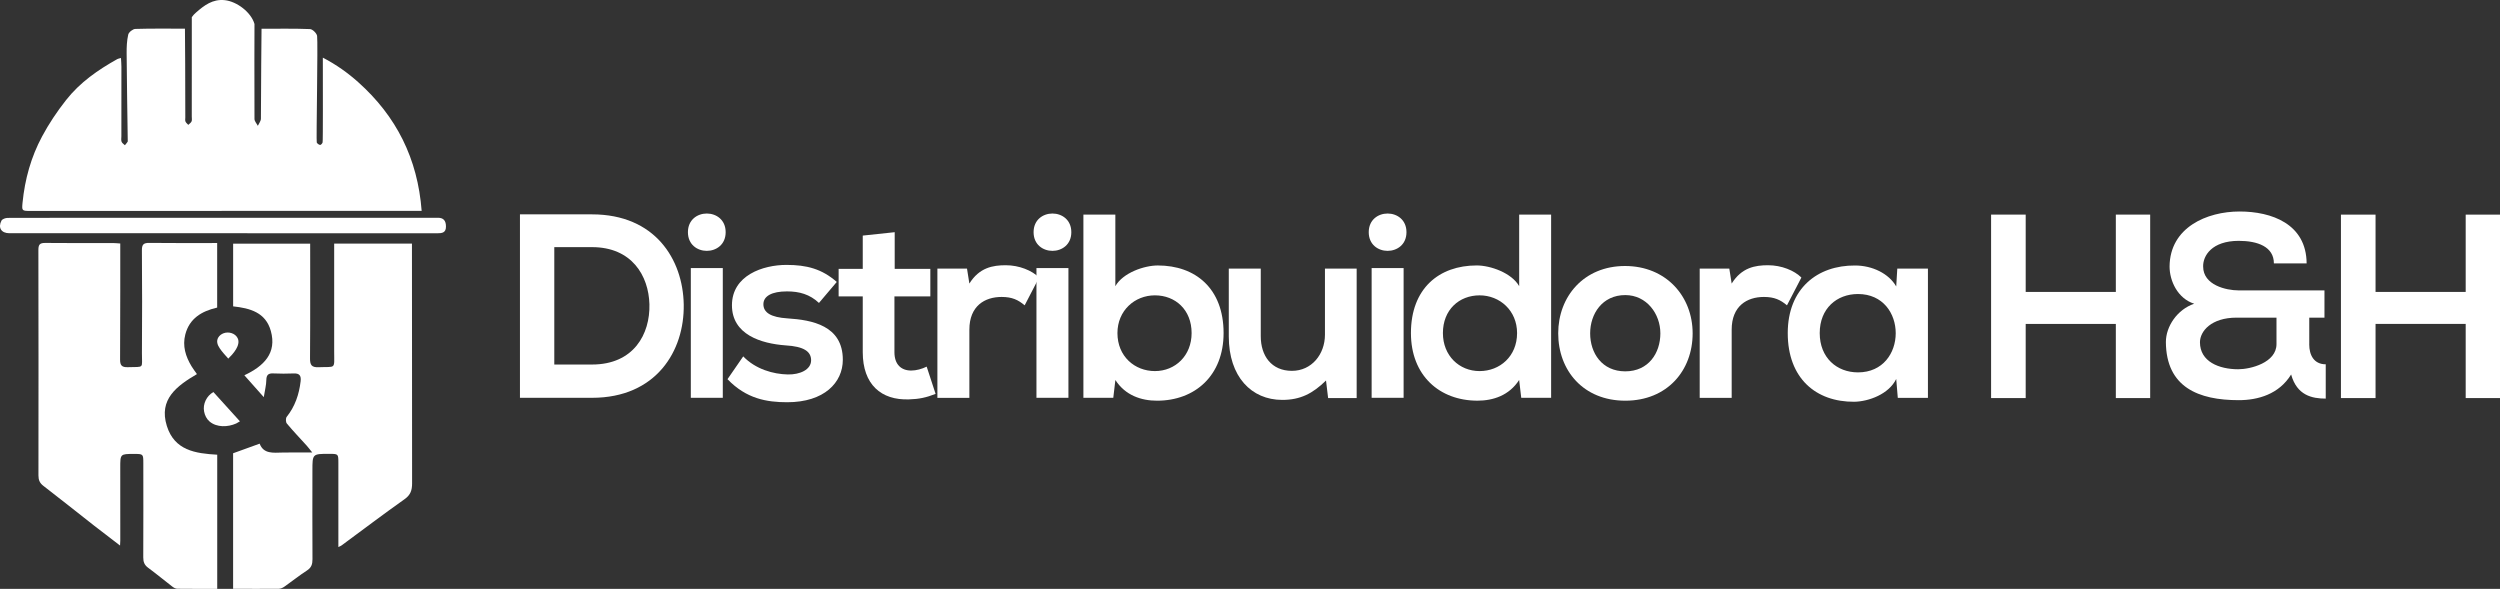 <?xml version="1.0" encoding="UTF-8"?> <!-- Generator: Adobe Illustrator 24.3.0, SVG Export Plug-In . SVG Version: 6.00 Build 0) --> <svg xmlns="http://www.w3.org/2000/svg" xmlns:xlink="http://www.w3.org/1999/xlink" version="1.1" id="Layer_1" x="0px" y="0px" viewBox="0 0 846.71 199.44" style="enable-background:new 0 0 846.71 199.44;" xml:space="preserve"><rect x="0" y="0" width="846.71" height="199.44" fill="#333333" stroke="none"/> <style type="text/css"> .st0{fill:#FFFFFF;} </style> <g> <g> <g> <path class="st0" d="M121.33,27.84c-3.56-3.18-7.39-5.92-11.99-8.32c0,9.35,0.07,28.13-0.08,28.71c-0.09,0.36-0.6,0.9-0.84,0.86 c-0.43-0.07-0.96-0.44-1.14-0.83c-0.21-0.45,0.43-34.02,0.12-36.09c-0.14-0.91-1.54-2.29-2.41-2.32 c-5.43-0.21-10.87-0.11-16.41-0.11c-0.07,0.87-0.14,20.99-0.21,30.46c-0.01,0.81-0.68,1.61-1.04,2.41 c-0.4-0.77-1.13-1.53-1.14-2.3c-0.08-9.7,0-32.19,0-32.19c-1.13-3.97-5.96-7.63-10.08-8.07C72-0.38,69.13,1.86,66.44,4.2 c-0.53,0.46-1.07,0.99-1.48,1.6l0,10.32c0,7.79-0.01,15.59-0.01,23.38c0,0.54,0.13,1.14-0.06,1.6c-0.2,0.47-0.73,0.8-1.12,1.19 c-0.33-0.37-0.77-0.69-0.95-1.12c-0.17-0.39-0.06-0.91-0.06-1.37c0-9.16-0.07-29.13-0.12-30.09c-5.75,0-11.29-0.08-16.81,0.09 c-0.86,0.03-2.22,1.11-2.4,1.92c-0.47,2.06-0.56,4.24-0.54,6.37c0.07,9.76,0.24,19.52,0.37,29.27c0,0.23,0.06,0.51-0.05,0.68 c-0.26,0.41-0.6,0.77-0.91,1.15c-0.39-0.39-0.95-0.71-1.12-1.18c-0.2-0.54-0.08-1.21-0.07-1.83c0-7.85,0.02-15.7,0.01-23.55 c0-0.94-0.09-1.89-0.15-2.99c-0.67,0.2-0.98,0.23-1.23,0.37c-6.56,3.68-12.61,7.84-17.39,13.92c-3.07,3.91-5.79,7.97-8.1,12.29 c-3.74,6.97-5.83,14.5-6.61,22.39c-0.27,2.76-0.23,2.83,2.6,2.83c42.63-0.01,85.27-0.01,127.9-0.02c1.38,0,2.76,0,4.67,0 C141.46,53.72,134.26,39.39,121.33,27.84z"></path> </g> <g> <path class="st0" d="M75.4,78.99c-24.08,0-48.16,0-72.23,0c-2.71,0-3.94-1.86-2.67-4.27c0.28-0.53,1.34-0.9,2.06-0.92 c3.76-0.09,144.75,0,145.6-0.04c2.1-0.08,2.89,1.04,2.88,2.99c0,2.06-1.29,2.26-2.94,2.26C123.87,78.98,99.64,78.99,75.4,78.99z"></path> </g> <g> <path class="st0" d="M81.26,142.7c-1.29-1.47-8.98-9.92-8.98-9.92c-2.33,1.29-3.65,4.09-3.15,6.61c0.25,1.29,0.83,2.51,1.85,3.37 c2.44,2.07,6.22,1.92,9.01,0.67C80.11,143.37,81.27,142.71,81.26,142.7z"></path> </g> <g> <path class="st0" d="M77.31,121.46c0.01,0.01,1.24-1.3,1.34-1.41c0.48-0.56,0.93-1.15,1.3-1.78c0.66-1.12,1.16-2.54,0.52-3.78 c-0.85-1.66-3.05-2.25-4.73-1.63c-0.74,0.27-1.42,0.77-1.82,1.45c-0.72,1.22-0.28,2.48,0.44,3.57 C75.2,119.17,76.3,120.3,77.31,121.46z"></path> </g> <g> <path class="st0" d="M56.51,144.27c-2.84-9.06,3.44-13.6,10.19-17.57c-0.71-1.02-1.32-1.8-1.83-2.65 c-2.01-3.33-3.12-6.87-2.11-10.77c1.41-5.47,5.6-7.88,10.61-9.06c0.06-0.01,0.12-0.03,0.18-0.04V82.31 c-7.75,0-15.38,0.05-23.01-0.04c-1.9-0.02-2.49,0.52-2.48,2.46c0.08,11.62,0.11,23.24,0.01,34.86c-0.05,5.38,1,4.6-4.78,4.77 c-2.02,0.06-2.64-0.59-2.62-2.63c0.09-12.16,0.06-38.26,0.06-39.26c-0.99-0.06-1.66-0.15-2.33-0.15 c-7.69-0.01-15.39,0.05-23.08-0.04c-1.85-0.02-2.32,0.57-2.32,2.36c0.05,25.47,0.05,50.94,0.02,76.41c0,1.52,0.43,2.55,1.68,3.51 c5.78,4.44,11.47,9,17.22,13.5c2.8,2.19,5.65,4.33,8.74,6.71c0.04-0.83,0.08-1.27,0.08-1.7c0-8.23,0-16.47-0.01-24.7 c0-4.63,0-4.63,4.65-4.63c3.15,0,3.16,0,3.16,3.2c0.01,10.62,0.03,21.24-0.02,31.85c-0.01,1.52,0.39,2.58,1.66,3.51 c2.78,2.05,5.44,4.26,8.18,6.37c0.47,0.36,1.09,0.72,1.64,0.73c4.49,0.05,8.99,0.04,13.57,0.03v-45.43 C66.14,153.58,59.1,152.54,56.51,144.27z"></path> </g> <g> <path class="st0" d="M139.52,82.5c0,0-17.49,0-26.34,0c0,1.18-0.03,25.47,0,36.63c0.02,6.12,0.65,4.99-5.27,5.24 c-2.42,0.1-2.93-0.79-2.91-3.05c0.11-11.7,0.05-37.52,0.05-38.79c-8.88,0-17.52,0-26.09,0v21.23c5.71,0.62,11,2.03,12.76,8.31 c2.12,7.55-2.4,11.95-8.96,15.03c2.15,2.42,4.11,4.62,6.58,7.41c0.38-2.41,0.84-4.1,0.86-5.8c0.03-1.74,0.69-2.31,2.34-2.24 c2.31,0.09,4.62,0.12,6.92,0.01c2-0.09,2.57,0.79,2.36,2.64c-0.52,4.44-1.89,8.51-4.72,12.06c-0.38,0.47-0.34,1.79,0.05,2.26 c2.16,2.59,4.5,5.03,6.77,7.54c0.52,0.57,0.97,1.2,1.84,2.27c-3.8,0-6.93-0.05-10.06,0.02c-3.16,0.07-6.42,0.54-7.76-3.01 c-3.15,1.14-6.08,2.2-8.99,3.25v45.9c5.16,0.02,10.32,0.04,15.48,0c0.63-0.01,1.33-0.33,1.86-0.7c2.58-1.81,5.04-3.79,7.68-5.5 c1.51-0.98,1.87-2.14,1.86-3.83c-0.07-10-0.02-20.01-0.02-30.02c0-5.66,0-5.66,5.71-5.65c3.07,0.01,3.07,0.01,3.08,3.03 c0,9.38,0,18.76,0,28.54c0.58-0.29,0.86-0.38,1.08-0.55c7.11-5.24,14.15-10.57,21.36-15.68c2.03-1.44,2.53-3.03,2.53-5.36 L139.52,82.5z"></path> </g> </g> <g> <path class="st0" d="M231.57,103.13c0.27,15.71-9.32,31.6-31.06,31.6c-7.63,0-16.77,0-24.41,0V72.6c7.63,0,16.77,0,24.41,0 C221.81,72.6,231.3,87.78,231.57,103.13z M187.73,123.46h12.78c14.11,0,19.7-10.3,19.44-20.41c-0.27-9.67-5.95-19.35-19.44-19.35 h-12.78V123.46z"></path> <path class="st0" d="M245.77,78.64c0,8.43-12.78,8.43-12.78,0S245.77,70.21,245.77,78.64z M233.97,90.8v43.93h10.83V90.8H233.97z"></path> <path class="st0" d="M277.37,102.6c-3.11-2.93-6.66-3.91-10.83-3.91c-5.15,0-7.99,1.6-7.99,4.35c0,2.84,2.57,4.44,8.17,4.79 c8.25,0.53,18.73,2.4,18.73,14.02c0,7.72-6.3,14.38-18.82,14.38c-6.92,0-13.85-1.15-20.24-7.81l5.33-7.72 c4.17,4.35,10.21,6.03,15.09,6.12c4.08,0.09,7.9-1.6,7.9-4.79c0-3.02-2.49-4.7-8.7-5.06c-8.25-0.62-18.11-3.64-18.11-13.58 c0-10.12,10.47-13.67,18.46-13.67c6.83,0,11.98,1.33,17.04,5.77L277.37,102.6z"></path> <path class="st0" d="M303.02,78.64v12.43h12.07v9.32h-12.16v18.9c0,4.17,2.31,6.21,5.68,6.21c1.69,0,3.64-0.53,5.24-1.33 l3.02,9.23c-3.11,1.24-5.68,1.78-8.96,1.86c-9.5,0.36-15.71-5.06-15.71-15.98v-18.9h-8.17v-9.32h8.17V79.79L303.02,78.64z"></path> <path class="st0" d="M327.51,90.98l0.8,5.06c3.37-5.41,7.9-6.21,12.34-6.21c4.53,0,8.88,1.78,11.27,4.17l-4.88,9.41 c-2.22-1.86-4.26-2.84-7.81-2.84c-5.68,0-10.92,3.02-10.92,11.09v23.08h-10.83V90.98H327.51z"></path> <path class="st0" d="M362.84,78.64c0,8.43-12.78,8.43-12.78,0S362.84,70.21,362.84,78.64z M351.03,90.8v43.93h10.83V90.8H351.03z"></path> <path class="st0" d="M377.75,72.69v24.23c2.57-4.53,9.76-7.01,14.38-7.01c12.78,0,22.28,7.81,22.28,22.9 c0,14.38-9.67,22.9-22.54,22.9c-5.33,0-10.74-1.78-14.11-7.01l-0.71,6.04h-10.12V72.69H377.75z M378.46,112.81 c0,7.9,5.86,12.87,12.69,12.87c6.92,0,12.43-5.24,12.43-12.87c0-7.9-5.5-12.78-12.43-12.78 C384.31,100.03,378.46,105.18,378.46,112.81z"></path> <path class="st0" d="M427,90.98v22.9c0,6.66,3.64,11.72,10.56,11.72c6.66,0,11.18-5.59,11.18-12.25V90.98h10.74v43.84h-9.67 l-0.71-5.95c-4.53,4.44-8.7,6.57-14.82,6.57c-10.47,0-18.11-7.9-18.11-21.48V90.98H427z"></path> <path class="st0" d="M476.35,78.64c0,8.43-12.78,8.43-12.78,0S476.35,70.21,476.35,78.64z M464.55,90.8v43.93h10.83V90.8H464.55z"></path> <path class="st0" d="M525.34,72.69v62.04h-10.12l-0.71-6.04c-3.37,5.24-8.79,7.01-14.11,7.01c-12.87,0-22.54-8.52-22.54-22.9 c0-15.09,9.5-22.9,22.28-22.9c4.62,0,11.8,2.49,14.38,7.01V72.69H525.34z M488.69,112.81c0,7.63,5.5,12.87,12.43,12.87 c6.83,0,12.69-4.97,12.69-12.87c0-7.63-5.86-12.78-12.69-12.78C494.19,100.03,488.69,104.91,488.69,112.81z"></path> <path class="st0" d="M573.27,112.9c0,12.6-8.61,22.81-22.81,22.81c-14.2,0-22.72-10.21-22.72-22.81c0-12.51,8.7-22.81,22.63-22.81 C564.3,90.09,573.27,100.38,573.27,112.9z M538.56,112.9c0,6.66,3.99,12.87,11.89,12.87c7.9,0,11.89-6.21,11.89-12.87 c0-6.57-4.62-12.96-11.89-12.96C542.65,99.94,538.56,106.33,538.56,112.9z"></path> <path class="st0" d="M585.69,90.98l0.8,5.06c3.37-5.41,7.9-6.21,12.34-6.21c4.53,0,8.88,1.78,11.27,4.17l-4.88,9.41 c-2.22-1.86-4.26-2.84-7.81-2.84c-5.68,0-10.92,3.02-10.92,11.09v23.08h-10.83V90.98H585.69z"></path> <path class="st0" d="M642.58,90.98h10.38v43.76h-10.21l-0.53-6.39c-2.49,5.15-9.32,7.63-14.2,7.72 c-12.96,0.09-22.54-7.9-22.54-23.25c0-15.09,10.03-22.99,22.81-22.9c5.86,0,11.45,2.75,13.93,7.1L642.58,90.98z M616.31,112.81 c0,8.34,5.77,13.31,12.96,13.31c17.04,0,17.04-26.54,0-26.54C622.08,99.58,616.31,104.47,616.31,112.81z"></path> <path class="st0" d="M716.6,134.82V109.7h-30.53v25.12h-11.72V72.69h11.72v26.18h30.53V72.69h11.63v62.13H716.6z"></path> <path class="st0" d="M782.1,116.63c0,3.64,1.6,6.75,5.59,6.75V135c-4.62,0-9.76-1.07-11.72-8.17c-4.08,6.66-11.18,8.7-17.75,8.7 c-13.58,0-24.58-4.35-24.67-19.7c0-5.24,3.82-11.01,9.59-12.96c-5.59-1.77-8.34-7.72-8.34-12.6c0.09-13.22,12.6-18.64,23.7-18.64 c10.83,0,22.63,4.17,22.72,17.57h-11.09c0-5.68-5.59-7.63-11.89-7.63c-9.14,0-12.16,5.06-12.07,8.7c0,6.3,7.81,8.08,11.98,8.08 c9.67,0,19.44,0,29.11,0v9.23h-5.15V116.63z M745.09,115.92c0,6.57,6.48,9.14,12.96,9.14c4.17,0,12.96-2.22,12.96-8.52v-8.96 c-4.53,0-8.96,0-13.49,0C748.91,107.57,745.09,112.19,745.09,115.92z"></path> <path class="st0" d="M835.09,134.82V109.7h-30.53v25.12h-11.72V72.69h11.72v26.18h30.53V72.69h11.63v62.13H835.09z"></path> </g> </g> </svg> 